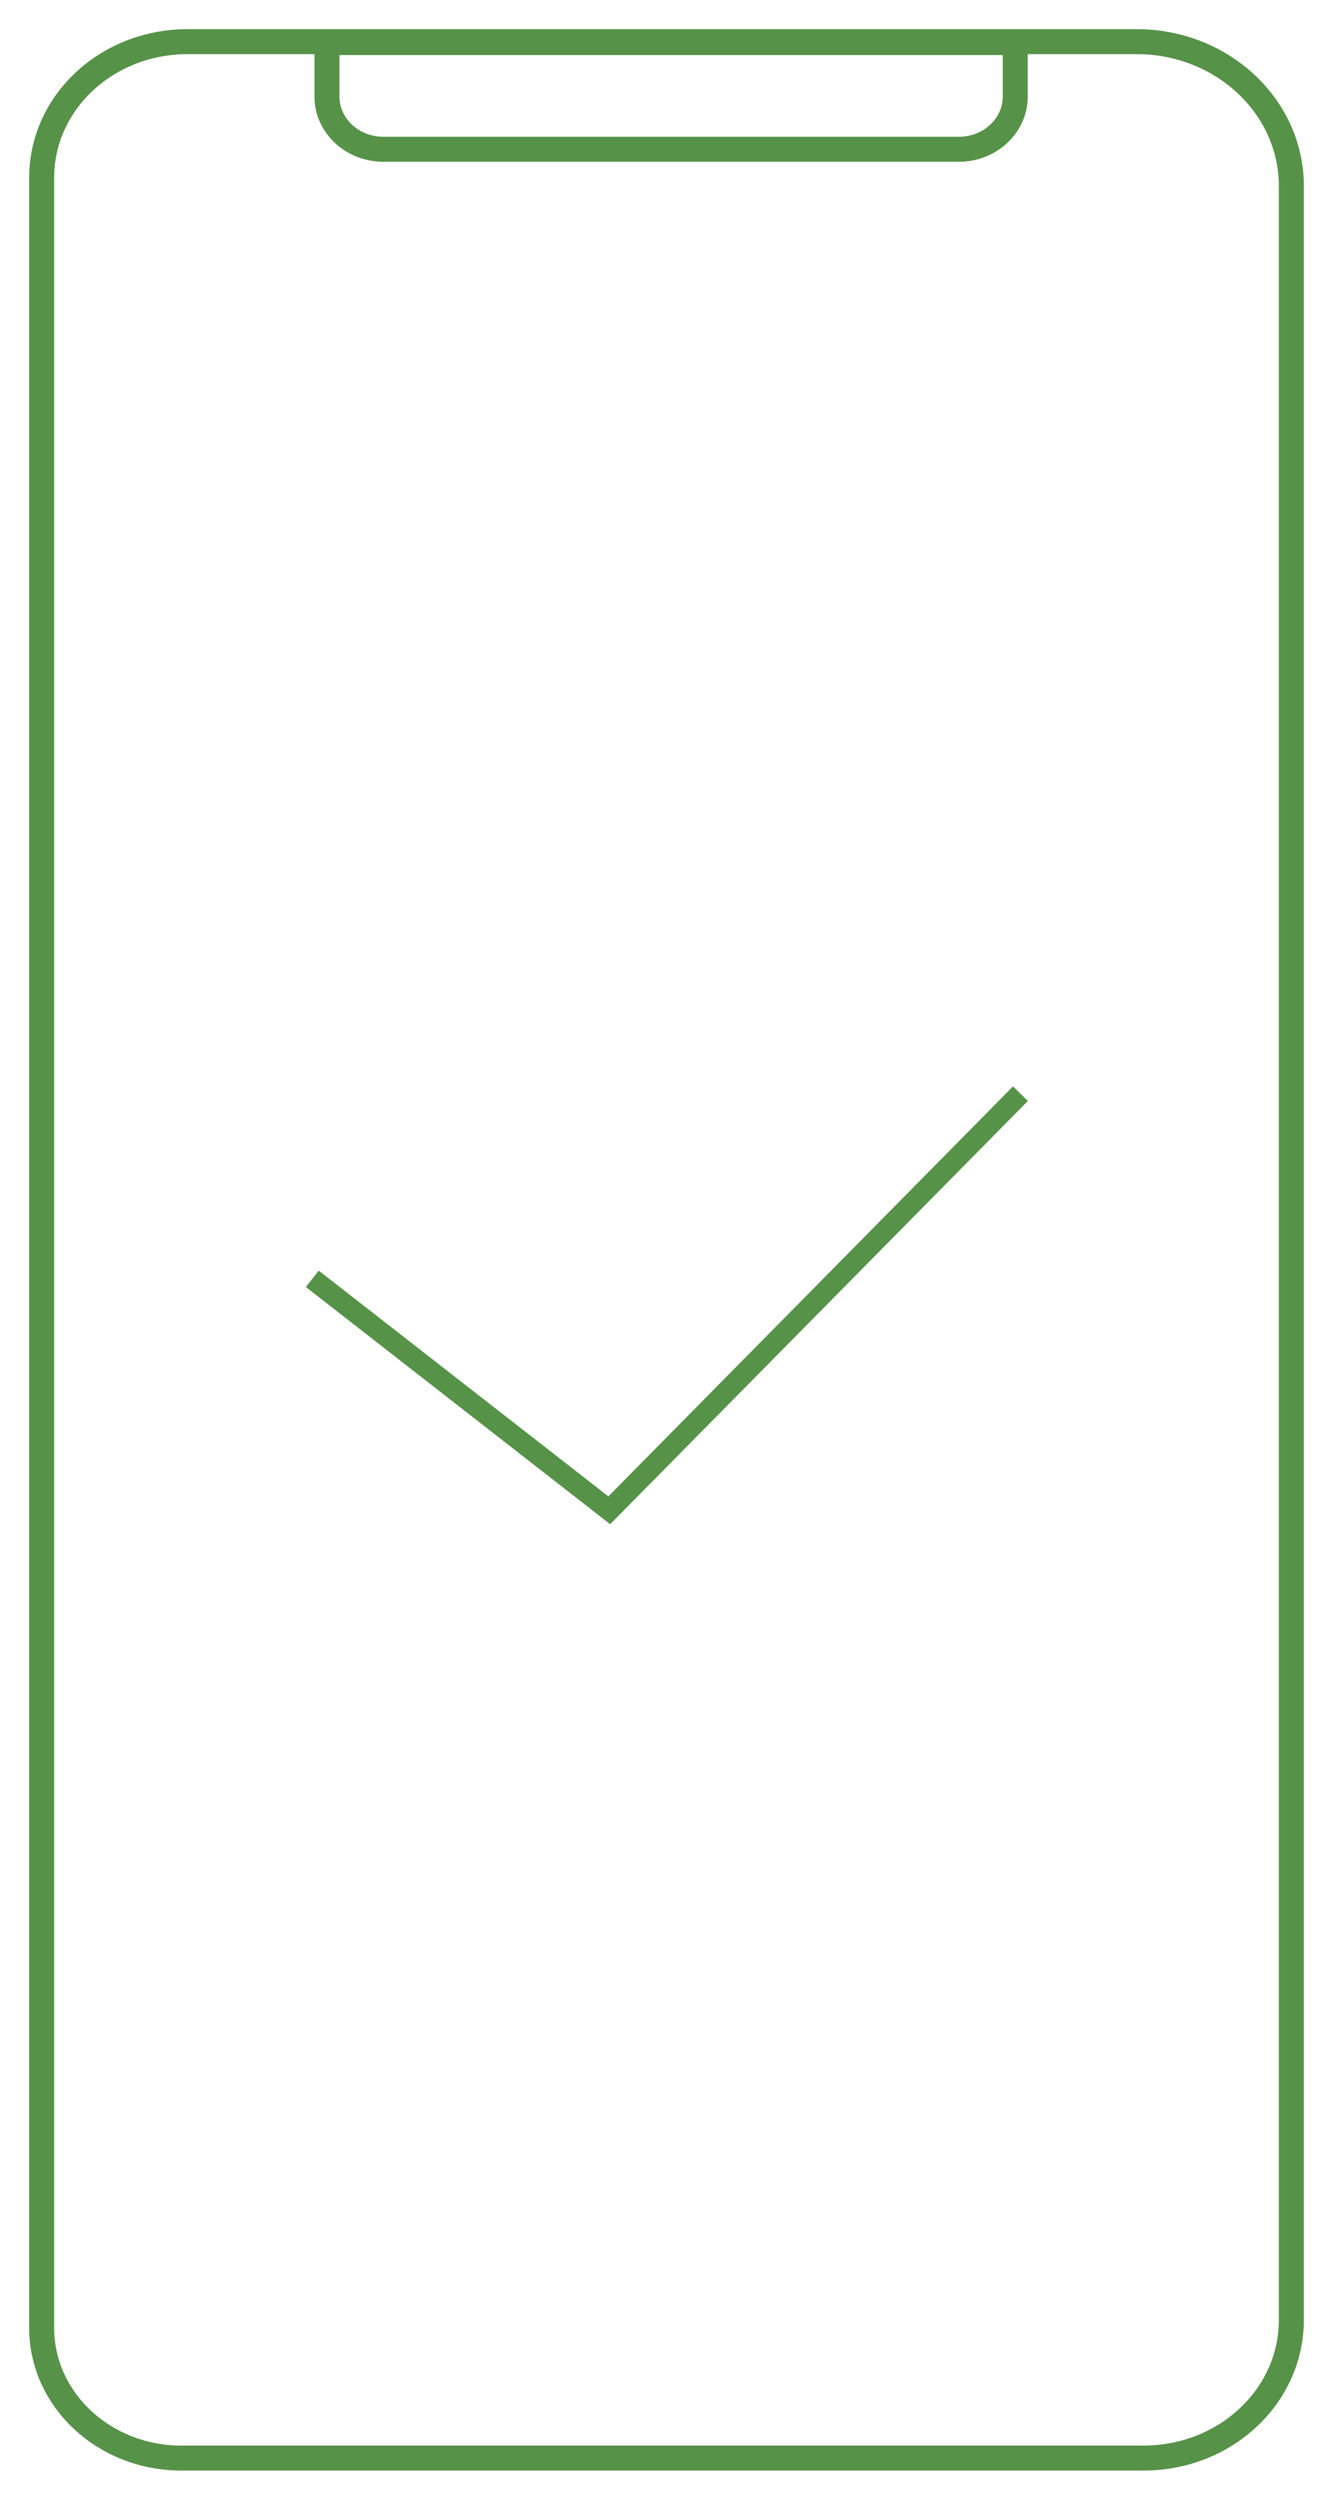 <svg width="32" height="60" viewBox="0 0 32 60" fill="none" xmlns="http://www.w3.org/2000/svg">
<path d="M7.497 30.695L14.626 36.251L24.497 26.251" stroke="#569247" stroke-width="0.5"/>
<path d="M4.501 1H27.289C29.331 1 31 2.548 31 4.466V55.687C31 57.518 29.413 59 27.453 59H4.349C2.505 59 1 57.605 1 55.872V4.269C1 2.46 2.564 1 4.501 1Z" stroke="#569247" stroke-width="0.6" stroke-miterlimit="10"/>
<path d="M7.849 1.022H24.372V2.319C24.372 3.016 23.765 3.583 23.019 3.583H9.203C8.456 3.583 7.849 3.016 7.849 2.319V1.022Z" stroke="#569247" stroke-width="0.6" stroke-miterlimit="10"/>
</svg>
